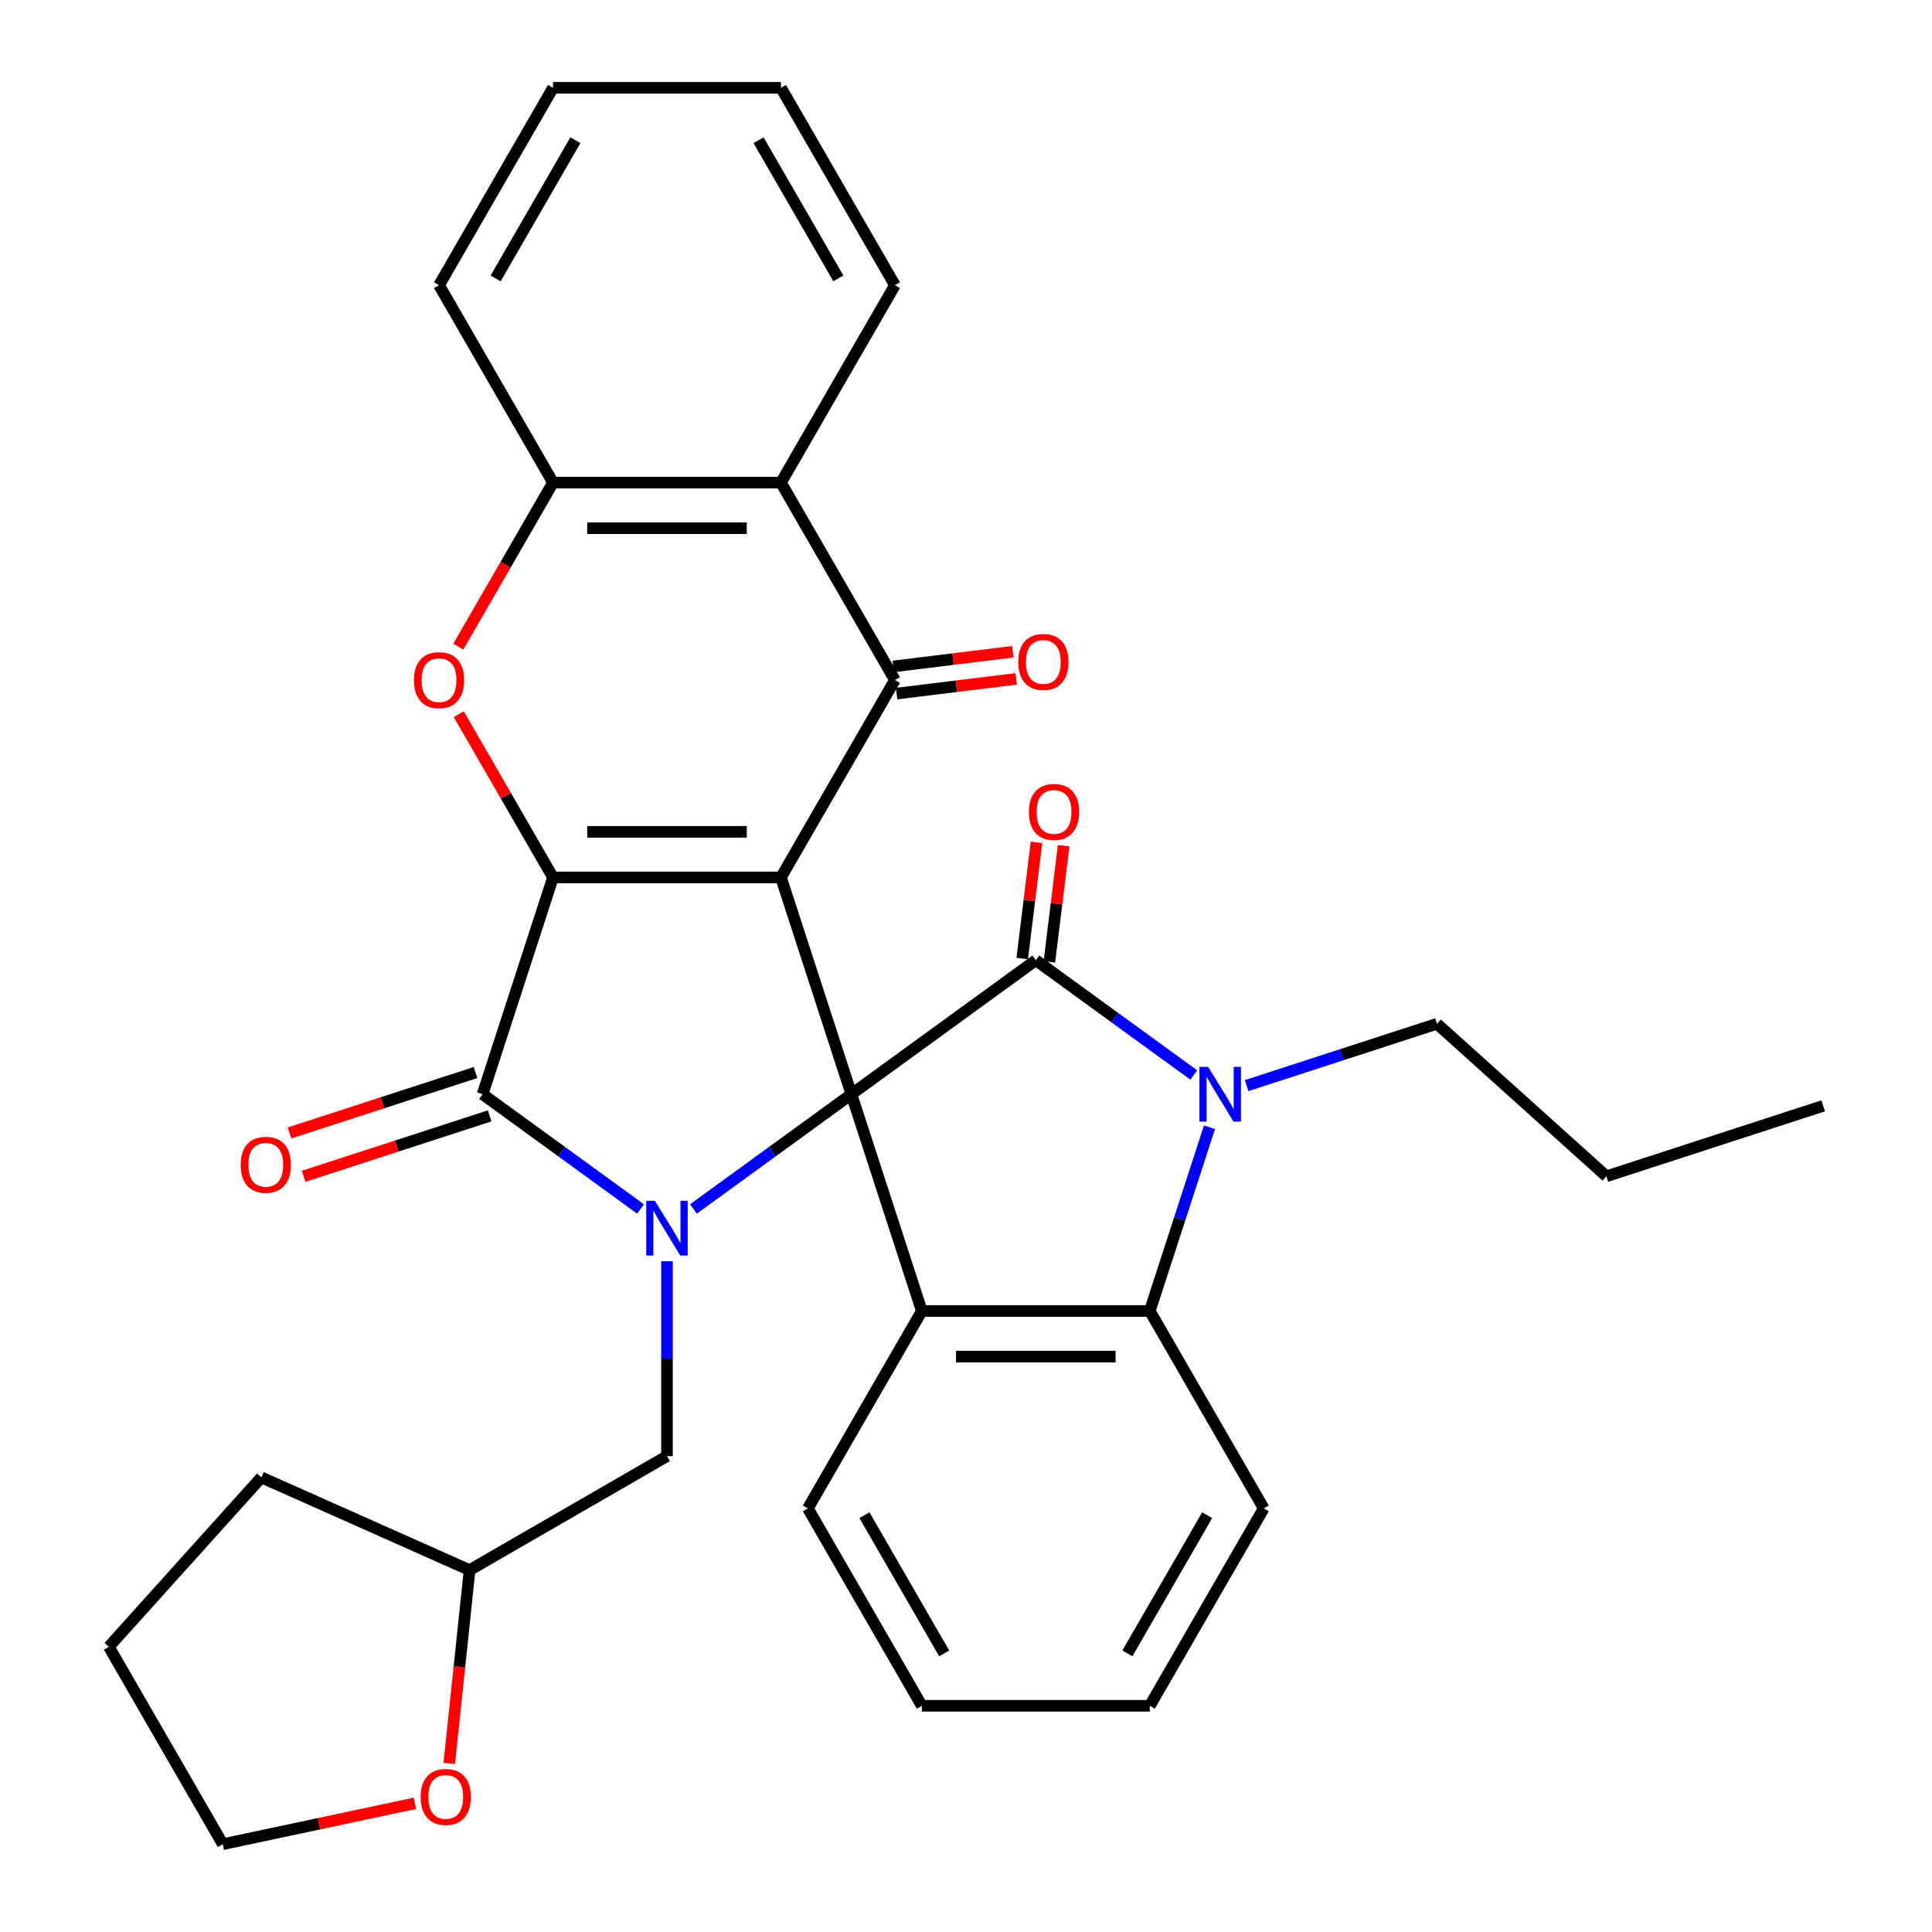 <?xml version='1.0' encoding='iso-8859-1'?>
<svg version='1.1' baseProfile='full'
              xmlns='http://www.w3.org/2000/svg'
                      xmlns:rdkit='http://www.rdkit.org/xml'
                      xmlns:xlink='http://www.w3.org/1999/xlink'
                  xml:space='preserve'
width='1000px' height='1000px' viewBox='0 0 1000 1000'>
<!-- END OF HEADER -->
<rect style='opacity:1.0;fill:#FFFFFF;stroke:none' width='1000' height='1000' x='0' y='0'> </rect>
<path class='bond-0' d='M 440.681,566.361 L 404.222,454.154' style='fill:none;fill-rule:evenodd;stroke:#000000;stroke-width:6px;stroke-linecap:butt;stroke-linejoin:miter;stroke-opacity:1' />
<path class='bond-2' d='M 440.681,566.361 L 399.801,596.062' style='fill:none;fill-rule:evenodd;stroke:#000000;stroke-width:6px;stroke-linecap:butt;stroke-linejoin:miter;stroke-opacity:1' />
<path class='bond-2' d='M 399.801,596.062 L 358.921,625.763' style='fill:none;fill-rule:evenodd;stroke:#0000FF;stroke-width:6px;stroke-linecap:butt;stroke-linejoin:miter;stroke-opacity:1' />
<path class='bond-3' d='M 440.681,566.361 L 536.129,497.013' style='fill:none;fill-rule:evenodd;stroke:#000000;stroke-width:6px;stroke-linecap:butt;stroke-linejoin:miter;stroke-opacity:1' />
<path class='bond-7' d='M 440.681,566.361 L 477.139,678.568' style='fill:none;fill-rule:evenodd;stroke:#000000;stroke-width:6px;stroke-linecap:butt;stroke-linejoin:miter;stroke-opacity:1' />
<path class='bond-1' d='M 404.222,454.154 L 286.241,454.154' style='fill:none;fill-rule:evenodd;stroke:#000000;stroke-width:6px;stroke-linecap:butt;stroke-linejoin:miter;stroke-opacity:1' />
<path class='bond-1' d='M 386.525,430.558 L 303.938,430.558' style='fill:none;fill-rule:evenodd;stroke:#000000;stroke-width:6px;stroke-linecap:butt;stroke-linejoin:miter;stroke-opacity:1' />
<path class='bond-5' d='M 404.222,454.154 L 463.213,351.979' style='fill:none;fill-rule:evenodd;stroke:#000000;stroke-width:6px;stroke-linecap:butt;stroke-linejoin:miter;stroke-opacity:1' />
<path class='bond-8' d='M 286.241,454.154 L 261.858,411.921' style='fill:none;fill-rule:evenodd;stroke:#000000;stroke-width:6px;stroke-linecap:butt;stroke-linejoin:miter;stroke-opacity:1' />
<path class='bond-8' d='M 261.858,411.921 L 237.475,369.689' style='fill:none;fill-rule:evenodd;stroke:#FF0000;stroke-width:6px;stroke-linecap:butt;stroke-linejoin:miter;stroke-opacity:1' />
<path class='bond-33' d='M 286.241,454.154 L 249.783,566.361' style='fill:none;fill-rule:evenodd;stroke:#000000;stroke-width:6px;stroke-linecap:butt;stroke-linejoin:miter;stroke-opacity:1' />
<path class='bond-4' d='M 331.542,625.763 L 290.662,596.062' style='fill:none;fill-rule:evenodd;stroke:#0000FF;stroke-width:6px;stroke-linecap:butt;stroke-linejoin:miter;stroke-opacity:1' />
<path class='bond-4' d='M 290.662,596.062 L 249.783,566.361' style='fill:none;fill-rule:evenodd;stroke:#000000;stroke-width:6px;stroke-linecap:butt;stroke-linejoin:miter;stroke-opacity:1' />
<path class='bond-12' d='M 345.232,652.818 L 345.232,703.254' style='fill:none;fill-rule:evenodd;stroke:#0000FF;stroke-width:6px;stroke-linecap:butt;stroke-linejoin:miter;stroke-opacity:1' />
<path class='bond-12' d='M 345.232,703.254 L 345.232,753.69' style='fill:none;fill-rule:evenodd;stroke:#000000;stroke-width:6px;stroke-linecap:butt;stroke-linejoin:miter;stroke-opacity:1' />
<path class='bond-6' d='M 536.129,497.013 L 577.009,526.714' style='fill:none;fill-rule:evenodd;stroke:#000000;stroke-width:6px;stroke-linecap:butt;stroke-linejoin:miter;stroke-opacity:1' />
<path class='bond-6' d='M 577.009,526.714 L 617.889,556.415' style='fill:none;fill-rule:evenodd;stroke:#0000FF;stroke-width:6px;stroke-linecap:butt;stroke-linejoin:miter;stroke-opacity:1' />
<path class='bond-13' d='M 543.156,497.876 L 546.848,467.809' style='fill:none;fill-rule:evenodd;stroke:#000000;stroke-width:6px;stroke-linecap:butt;stroke-linejoin:miter;stroke-opacity:1' />
<path class='bond-13' d='M 546.848,467.809 L 550.541,437.741' style='fill:none;fill-rule:evenodd;stroke:#FF0000;stroke-width:6px;stroke-linecap:butt;stroke-linejoin:miter;stroke-opacity:1' />
<path class='bond-13' d='M 529.103,496.15 L 532.796,466.083' style='fill:none;fill-rule:evenodd;stroke:#000000;stroke-width:6px;stroke-linecap:butt;stroke-linejoin:miter;stroke-opacity:1' />
<path class='bond-13' d='M 532.796,466.083 L 536.489,436.015' style='fill:none;fill-rule:evenodd;stroke:#FF0000;stroke-width:6px;stroke-linecap:butt;stroke-linejoin:miter;stroke-opacity:1' />
<path class='bond-14' d='M 246.137,555.14 L 198.008,570.778' style='fill:none;fill-rule:evenodd;stroke:#000000;stroke-width:6px;stroke-linecap:butt;stroke-linejoin:miter;stroke-opacity:1' />
<path class='bond-14' d='M 198.008,570.778 L 149.879,586.416' style='fill:none;fill-rule:evenodd;stroke:#FF0000;stroke-width:6px;stroke-linecap:butt;stroke-linejoin:miter;stroke-opacity:1' />
<path class='bond-14' d='M 253.429,577.582 L 205.3,593.22' style='fill:none;fill-rule:evenodd;stroke:#000000;stroke-width:6px;stroke-linecap:butt;stroke-linejoin:miter;stroke-opacity:1' />
<path class='bond-14' d='M 205.3,593.22 L 157.171,608.858' style='fill:none;fill-rule:evenodd;stroke:#FF0000;stroke-width:6px;stroke-linecap:butt;stroke-linejoin:miter;stroke-opacity:1' />
<path class='bond-10' d='M 463.213,351.979 L 404.222,249.804' style='fill:none;fill-rule:evenodd;stroke:#000000;stroke-width:6px;stroke-linecap:butt;stroke-linejoin:miter;stroke-opacity:1' />
<path class='bond-15' d='M 464.076,359.005 L 495.023,355.204' style='fill:none;fill-rule:evenodd;stroke:#000000;stroke-width:6px;stroke-linecap:butt;stroke-linejoin:miter;stroke-opacity:1' />
<path class='bond-15' d='M 495.023,355.204 L 525.971,351.404' style='fill:none;fill-rule:evenodd;stroke:#FF0000;stroke-width:6px;stroke-linecap:butt;stroke-linejoin:miter;stroke-opacity:1' />
<path class='bond-15' d='M 462.35,344.953 L 493.298,341.152' style='fill:none;fill-rule:evenodd;stroke:#000000;stroke-width:6px;stroke-linecap:butt;stroke-linejoin:miter;stroke-opacity:1' />
<path class='bond-15' d='M 493.298,341.152 L 524.245,337.352' style='fill:none;fill-rule:evenodd;stroke:#FF0000;stroke-width:6px;stroke-linecap:butt;stroke-linejoin:miter;stroke-opacity:1' />
<path class='bond-17' d='M 645.268,561.913 L 694.527,545.908' style='fill:none;fill-rule:evenodd;stroke:#0000FF;stroke-width:6px;stroke-linecap:butt;stroke-linejoin:miter;stroke-opacity:1' />
<path class='bond-17' d='M 694.527,545.908 L 743.785,529.903' style='fill:none;fill-rule:evenodd;stroke:#000000;stroke-width:6px;stroke-linecap:butt;stroke-linejoin:miter;stroke-opacity:1' />
<path class='bond-32' d='M 626.019,583.47 L 610.57,631.019' style='fill:none;fill-rule:evenodd;stroke:#0000FF;stroke-width:6px;stroke-linecap:butt;stroke-linejoin:miter;stroke-opacity:1' />
<path class='bond-32' d='M 610.57,631.019 L 595.12,678.568' style='fill:none;fill-rule:evenodd;stroke:#000000;stroke-width:6px;stroke-linecap:butt;stroke-linejoin:miter;stroke-opacity:1' />
<path class='bond-9' d='M 477.139,678.568 L 595.12,678.568' style='fill:none;fill-rule:evenodd;stroke:#000000;stroke-width:6px;stroke-linecap:butt;stroke-linejoin:miter;stroke-opacity:1' />
<path class='bond-9' d='M 494.836,702.164 L 577.423,702.164' style='fill:none;fill-rule:evenodd;stroke:#000000;stroke-width:6px;stroke-linecap:butt;stroke-linejoin:miter;stroke-opacity:1' />
<path class='bond-19' d='M 477.139,678.568 L 418.148,780.743' style='fill:none;fill-rule:evenodd;stroke:#000000;stroke-width:6px;stroke-linecap:butt;stroke-linejoin:miter;stroke-opacity:1' />
<path class='bond-35' d='M 237.221,334.71 L 261.731,292.257' style='fill:none;fill-rule:evenodd;stroke:#FF0000;stroke-width:6px;stroke-linecap:butt;stroke-linejoin:miter;stroke-opacity:1' />
<path class='bond-35' d='M 261.731,292.257 L 286.241,249.804' style='fill:none;fill-rule:evenodd;stroke:#000000;stroke-width:6px;stroke-linecap:butt;stroke-linejoin:miter;stroke-opacity:1' />
<path class='bond-20' d='M 595.12,678.568 L 654.111,780.743' style='fill:none;fill-rule:evenodd;stroke:#000000;stroke-width:6px;stroke-linecap:butt;stroke-linejoin:miter;stroke-opacity:1' />
<path class='bond-11' d='M 404.222,249.804 L 286.241,249.804' style='fill:none;fill-rule:evenodd;stroke:#000000;stroke-width:6px;stroke-linecap:butt;stroke-linejoin:miter;stroke-opacity:1' />
<path class='bond-11' d='M 386.525,273.401 L 303.938,273.401' style='fill:none;fill-rule:evenodd;stroke:#000000;stroke-width:6px;stroke-linecap:butt;stroke-linejoin:miter;stroke-opacity:1' />
<path class='bond-21' d='M 404.222,249.804 L 463.213,147.629' style='fill:none;fill-rule:evenodd;stroke:#000000;stroke-width:6px;stroke-linecap:butt;stroke-linejoin:miter;stroke-opacity:1' />
<path class='bond-22' d='M 286.241,249.804 L 227.25,147.629' style='fill:none;fill-rule:evenodd;stroke:#000000;stroke-width:6px;stroke-linecap:butt;stroke-linejoin:miter;stroke-opacity:1' />
<path class='bond-18' d='M 345.232,753.69 L 243.057,812.681' style='fill:none;fill-rule:evenodd;stroke:#000000;stroke-width:6px;stroke-linecap:butt;stroke-linejoin:miter;stroke-opacity:1' />
<path class='bond-16' d='M 232.539,912.746 L 237.798,862.713' style='fill:none;fill-rule:evenodd;stroke:#FF0000;stroke-width:6px;stroke-linecap:butt;stroke-linejoin:miter;stroke-opacity:1' />
<path class='bond-16' d='M 237.798,862.713 L 243.057,812.681' style='fill:none;fill-rule:evenodd;stroke:#000000;stroke-width:6px;stroke-linecap:butt;stroke-linejoin:miter;stroke-opacity:1' />
<path class='bond-23' d='M 214.775,933.406 L 165.048,943.976' style='fill:none;fill-rule:evenodd;stroke:#FF0000;stroke-width:6px;stroke-linecap:butt;stroke-linejoin:miter;stroke-opacity:1' />
<path class='bond-23' d='M 165.048,943.976 L 115.321,954.545' style='fill:none;fill-rule:evenodd;stroke:#000000;stroke-width:6px;stroke-linecap:butt;stroke-linejoin:miter;stroke-opacity:1' />
<path class='bond-25' d='M 743.785,529.903 L 831.463,608.848' style='fill:none;fill-rule:evenodd;stroke:#000000;stroke-width:6px;stroke-linecap:butt;stroke-linejoin:miter;stroke-opacity:1' />
<path class='bond-24' d='M 243.057,812.681 L 135.275,764.693' style='fill:none;fill-rule:evenodd;stroke:#000000;stroke-width:6px;stroke-linecap:butt;stroke-linejoin:miter;stroke-opacity:1' />
<path class='bond-26' d='M 418.148,780.743 L 477.139,882.918' style='fill:none;fill-rule:evenodd;stroke:#000000;stroke-width:6px;stroke-linecap:butt;stroke-linejoin:miter;stroke-opacity:1' />
<path class='bond-26' d='M 447.432,784.271 L 488.725,855.793' style='fill:none;fill-rule:evenodd;stroke:#000000;stroke-width:6px;stroke-linecap:butt;stroke-linejoin:miter;stroke-opacity:1' />
<path class='bond-34' d='M 654.111,780.743 L 595.12,882.918' style='fill:none;fill-rule:evenodd;stroke:#000000;stroke-width:6px;stroke-linecap:butt;stroke-linejoin:miter;stroke-opacity:1' />
<path class='bond-34' d='M 624.827,784.271 L 583.534,855.793' style='fill:none;fill-rule:evenodd;stroke:#000000;stroke-width:6px;stroke-linecap:butt;stroke-linejoin:miter;stroke-opacity:1' />
<path class='bond-27' d='M 463.213,147.629 L 404.222,45.455' style='fill:none;fill-rule:evenodd;stroke:#000000;stroke-width:6px;stroke-linecap:butt;stroke-linejoin:miter;stroke-opacity:1' />
<path class='bond-27' d='M 433.929,144.101 L 392.636,72.579' style='fill:none;fill-rule:evenodd;stroke:#000000;stroke-width:6px;stroke-linecap:butt;stroke-linejoin:miter;stroke-opacity:1' />
<path class='bond-37' d='M 227.25,147.629 L 286.241,45.455' style='fill:none;fill-rule:evenodd;stroke:#000000;stroke-width:6px;stroke-linecap:butt;stroke-linejoin:miter;stroke-opacity:1' />
<path class='bond-37' d='M 256.534,144.101 L 297.827,72.579' style='fill:none;fill-rule:evenodd;stroke:#000000;stroke-width:6px;stroke-linecap:butt;stroke-linejoin:miter;stroke-opacity:1' />
<path class='bond-36' d='M 115.321,954.545 L 56.331,852.371' style='fill:none;fill-rule:evenodd;stroke:#000000;stroke-width:6px;stroke-linecap:butt;stroke-linejoin:miter;stroke-opacity:1' />
<path class='bond-30' d='M 135.275,764.693 L 56.331,852.371' style='fill:none;fill-rule:evenodd;stroke:#000000;stroke-width:6px;stroke-linecap:butt;stroke-linejoin:miter;stroke-opacity:1' />
<path class='bond-31' d='M 831.463,608.848 L 943.67,572.389' style='fill:none;fill-rule:evenodd;stroke:#000000;stroke-width:6px;stroke-linecap:butt;stroke-linejoin:miter;stroke-opacity:1' />
<path class='bond-28' d='M 477.139,882.918 L 595.12,882.918' style='fill:none;fill-rule:evenodd;stroke:#000000;stroke-width:6px;stroke-linecap:butt;stroke-linejoin:miter;stroke-opacity:1' />
<path class='bond-29' d='M 404.222,45.455 L 286.241,45.455' style='fill:none;fill-rule:evenodd;stroke:#000000;stroke-width:6px;stroke-linecap:butt;stroke-linejoin:miter;stroke-opacity:1' />
<path  class='atom-3' d='M 338.972 621.549
L 348.252 636.549
Q 349.172 638.029, 350.652 640.709
Q 352.132 643.389, 352.212 643.549
L 352.212 621.549
L 355.972 621.549
L 355.972 649.869
L 352.092 649.869
L 342.132 633.469
Q 340.972 631.549, 339.732 629.349
Q 338.532 627.149, 338.172 626.469
L 338.172 649.869
L 334.492 649.869
L 334.492 621.549
L 338.972 621.549
' fill='#0000FF'/>
<path  class='atom-7' d='M 625.318 552.201
L 634.598 567.201
Q 635.518 568.681, 636.998 571.361
Q 638.478 574.041, 638.558 574.201
L 638.558 552.201
L 642.318 552.201
L 642.318 580.521
L 638.438 580.521
L 628.478 564.121
Q 627.318 562.201, 626.078 560.001
Q 624.878 557.801, 624.518 557.121
L 624.518 580.521
L 620.838 580.521
L 620.838 552.201
L 625.318 552.201
' fill='#0000FF'/>
<path  class='atom-9' d='M 214.25 352.059
Q 214.25 345.259, 217.61 341.459
Q 220.97 337.659, 227.25 337.659
Q 233.53 337.659, 236.89 341.459
Q 240.25 345.259, 240.25 352.059
Q 240.25 358.939, 236.85 362.859
Q 233.45 366.739, 227.25 366.739
Q 221.01 366.739, 217.61 362.859
Q 214.25 358.979, 214.25 352.059
M 227.25 363.539
Q 231.57 363.539, 233.89 360.659
Q 236.25 357.739, 236.25 352.059
Q 236.25 346.499, 233.89 343.699
Q 231.57 340.859, 227.25 340.859
Q 222.93 340.859, 220.57 343.659
Q 218.25 346.459, 218.25 352.059
Q 218.25 357.779, 220.57 360.659
Q 222.93 363.539, 227.25 363.539
' fill='#FF0000'/>
<path  class='atom-14' d='M 532.565 420.263
Q 532.565 413.463, 535.925 409.663
Q 539.285 405.863, 545.565 405.863
Q 551.845 405.863, 555.205 409.663
Q 558.565 413.463, 558.565 420.263
Q 558.565 427.143, 555.165 431.063
Q 551.765 434.943, 545.565 434.943
Q 539.325 434.943, 535.925 431.063
Q 532.565 427.183, 532.565 420.263
M 545.565 431.743
Q 549.885 431.743, 552.205 428.863
Q 554.565 425.943, 554.565 420.263
Q 554.565 414.703, 552.205 411.903
Q 549.885 409.063, 545.565 409.063
Q 541.245 409.063, 538.885 411.863
Q 536.565 414.663, 536.565 420.263
Q 536.565 425.983, 538.885 428.863
Q 541.245 431.743, 545.565 431.743
' fill='#FF0000'/>
<path  class='atom-15' d='M 124.576 602.899
Q 124.576 596.099, 127.936 592.299
Q 131.296 588.499, 137.576 588.499
Q 143.856 588.499, 147.216 592.299
Q 150.576 596.099, 150.576 602.899
Q 150.576 609.779, 147.176 613.699
Q 143.776 617.579, 137.576 617.579
Q 131.336 617.579, 127.936 613.699
Q 124.576 609.819, 124.576 602.899
M 137.576 614.379
Q 141.896 614.379, 144.216 611.499
Q 146.576 608.579, 146.576 602.899
Q 146.576 597.339, 144.216 594.539
Q 141.896 591.699, 137.576 591.699
Q 133.256 591.699, 130.896 594.499
Q 128.576 597.299, 128.576 602.899
Q 128.576 608.619, 130.896 611.499
Q 133.256 614.379, 137.576 614.379
' fill='#FF0000'/>
<path  class='atom-16' d='M 527.043 342.623
Q 527.043 335.823, 530.403 332.023
Q 533.763 328.223, 540.043 328.223
Q 546.323 328.223, 549.683 332.023
Q 553.043 335.823, 553.043 342.623
Q 553.043 349.503, 549.643 353.423
Q 546.243 357.303, 540.043 357.303
Q 533.803 357.303, 530.403 353.423
Q 527.043 349.543, 527.043 342.623
M 540.043 354.103
Q 544.363 354.103, 546.683 351.223
Q 549.043 348.303, 549.043 342.623
Q 549.043 337.063, 546.683 334.263
Q 544.363 331.423, 540.043 331.423
Q 535.723 331.423, 533.363 334.223
Q 531.043 337.023, 531.043 342.623
Q 531.043 348.343, 533.363 351.223
Q 535.723 354.103, 540.043 354.103
' fill='#FF0000'/>
<path  class='atom-17' d='M 217.724 930.096
Q 217.724 923.296, 221.084 919.496
Q 224.444 915.696, 230.724 915.696
Q 237.004 915.696, 240.364 919.496
Q 243.724 923.296, 243.724 930.096
Q 243.724 936.976, 240.324 940.896
Q 236.924 944.776, 230.724 944.776
Q 224.484 944.776, 221.084 940.896
Q 217.724 937.016, 217.724 930.096
M 230.724 941.576
Q 235.044 941.576, 237.364 938.696
Q 239.724 935.776, 239.724 930.096
Q 239.724 924.536, 237.364 921.736
Q 235.044 918.896, 230.724 918.896
Q 226.404 918.896, 224.044 921.696
Q 221.724 924.496, 221.724 930.096
Q 221.724 935.816, 224.044 938.696
Q 226.404 941.576, 230.724 941.576
' fill='#FF0000'/>
</svg>
